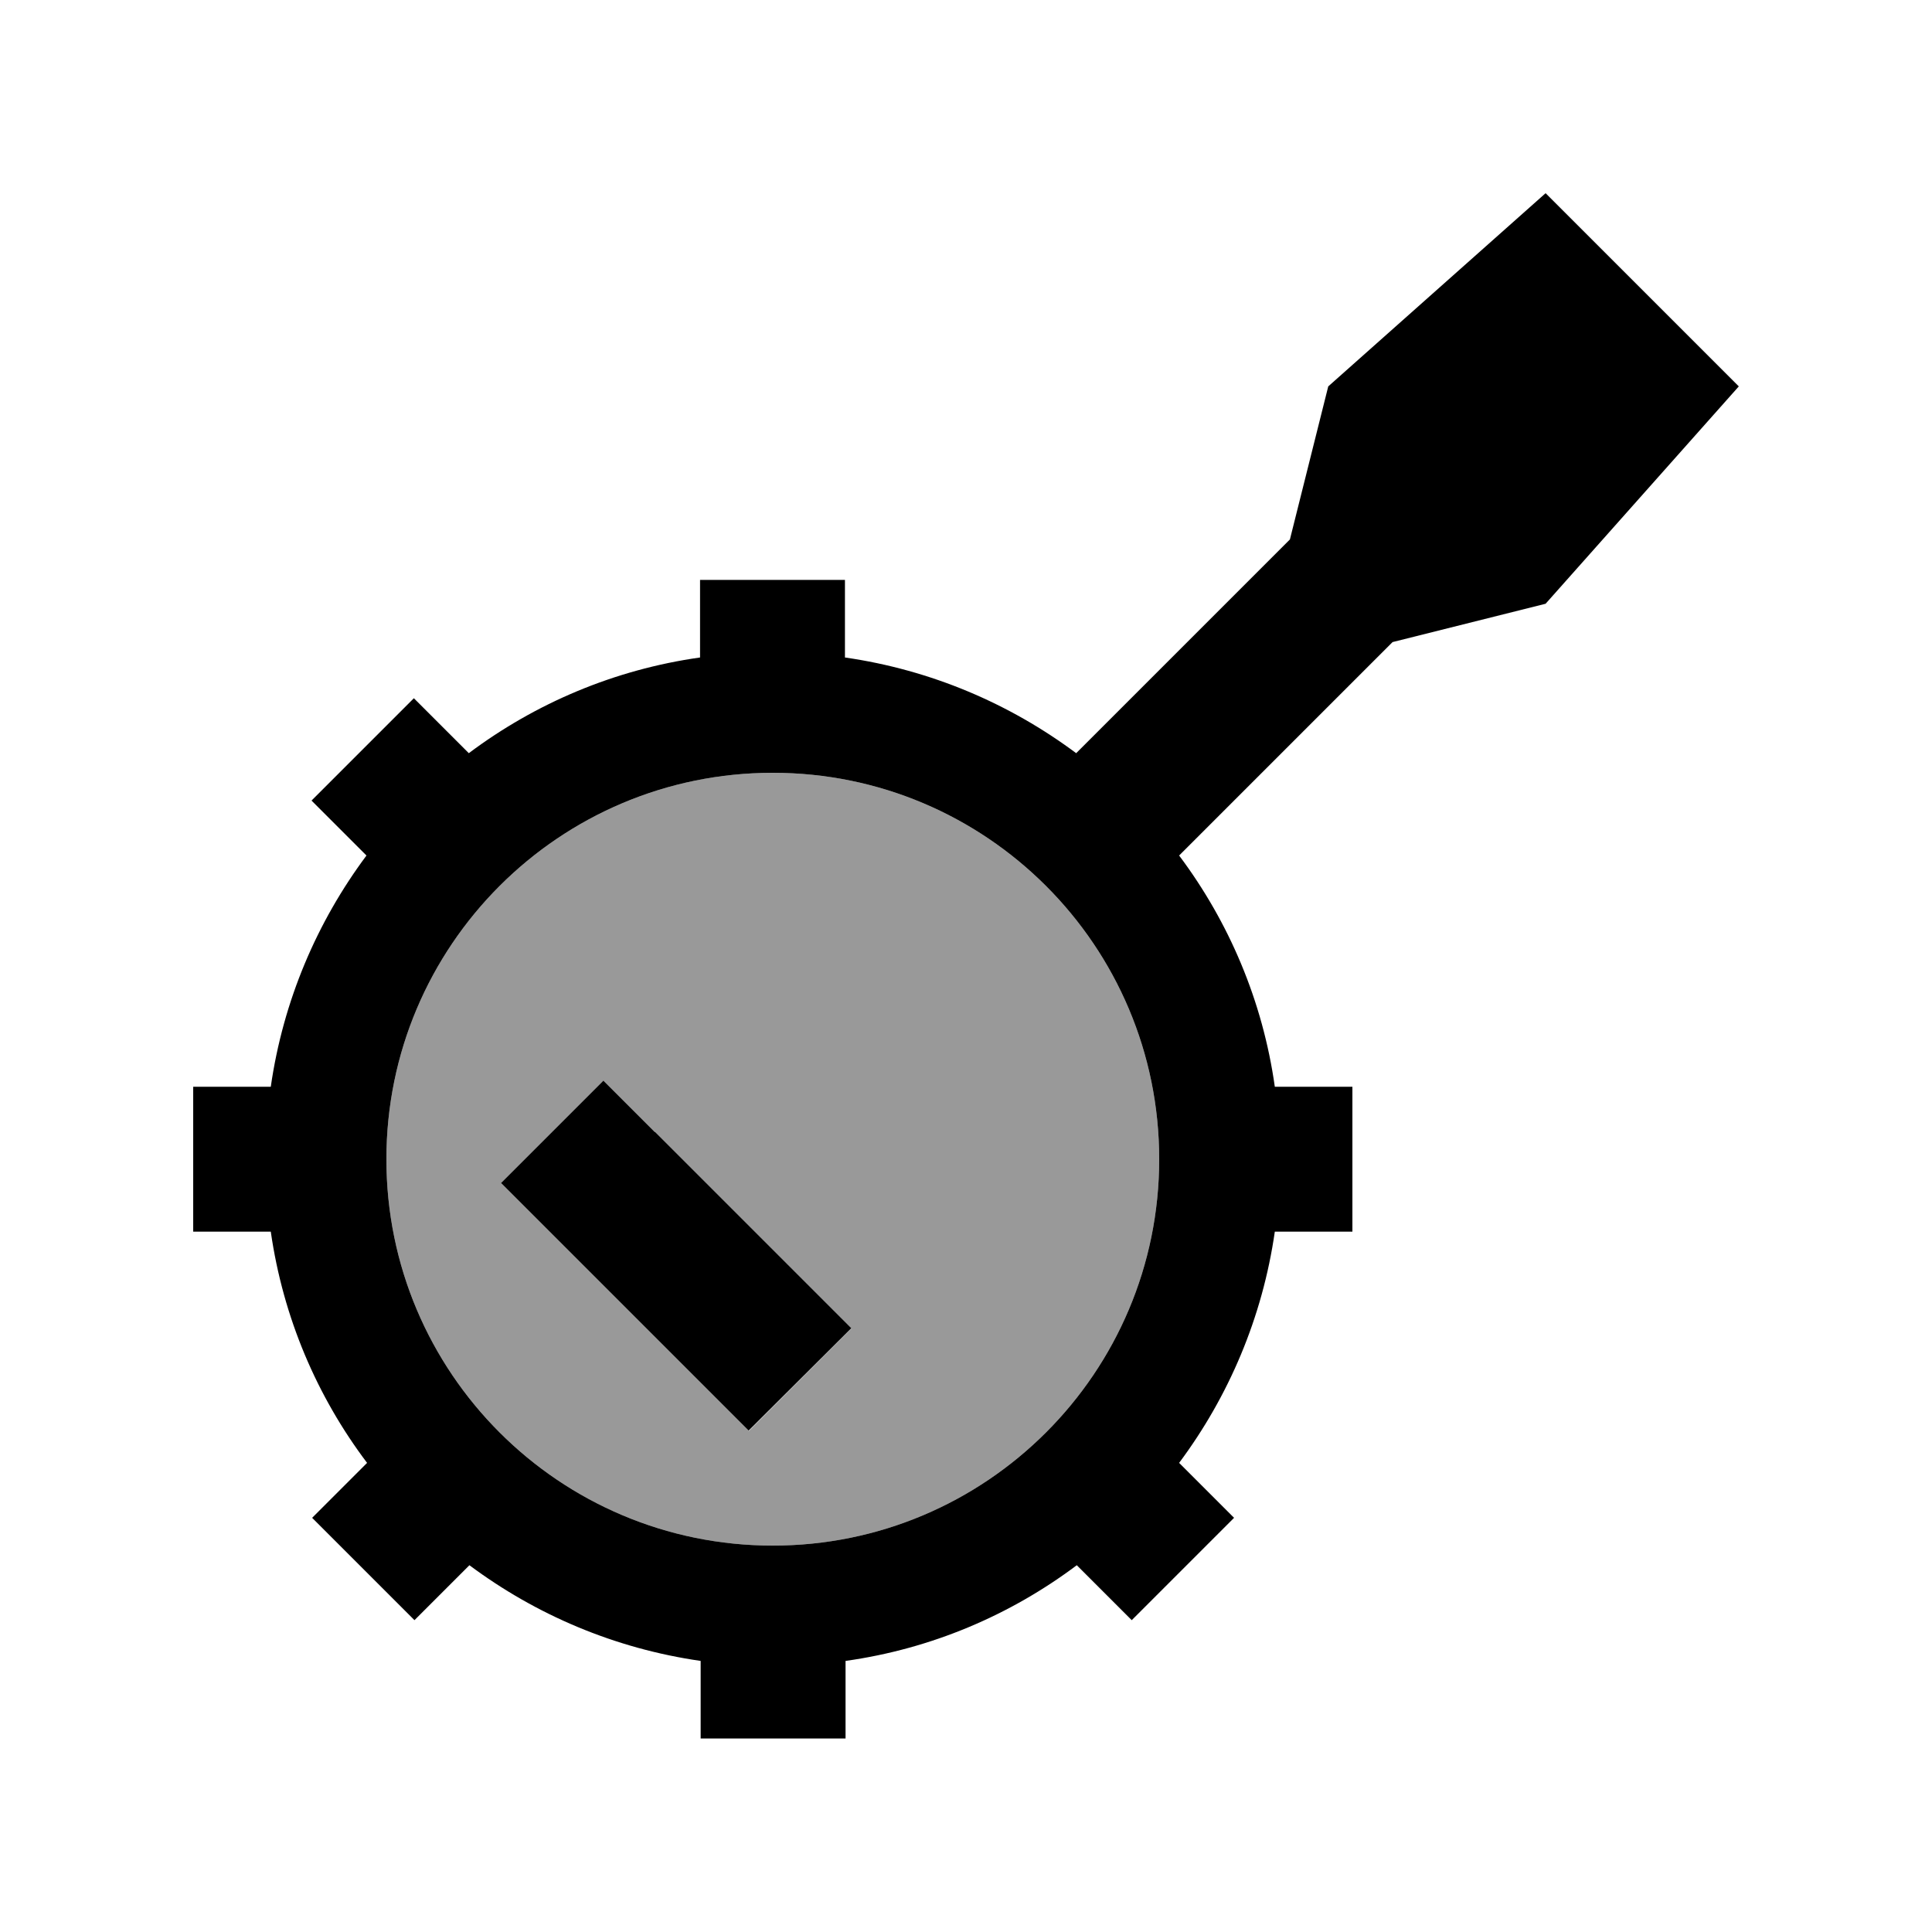 <svg xmlns="http://www.w3.org/2000/svg" viewBox="0 0 640 640"><!--! Font Awesome Pro 7.1.0 by @fontawesome - https://fontawesome.com License - https://fontawesome.com/license (Commercial License) Copyright 2025 Fonticons, Inc. --><path opacity=".4" fill="currentColor" d="M128 384C128 454.7 185.3 512 256 512C326.7 512 384 454.7 384 384C384 313.3 326.7 256 256 256C185.3 256 128 313.3 128 384zM166.1 392L200 358.1C206.1 364.2 227.8 385.9 265 423.1L282 440.1L248.1 474C242 467.9 220.3 446.2 183.1 409L166.1 392z"/><path fill="currentColor" d="M427.3 178.7L440 128L512 64L576 128L512 200L461.3 212.7C368 306 397.8 276.2 390.6 283.4C407.1 305.4 418.3 331.6 422.3 360L448 360L448 408L422.3 408C418.2 436.5 407 462.6 390.6 484.6L391.8 485.8L408.8 502.8L374.9 536.7L357.9 519.7L356.7 518.5C334.7 535 308.6 546.2 280.1 550.2L280.1 575.9L232.1 575.9L232.1 550.2C203.6 546.1 177.5 534.9 155.5 518.5L154.3 519.7L137.3 536.7L103.4 502.8L120.4 485.8L121.6 484.6C105 462.6 93.8 436.5 89.7 408L64 408L64 360L89.7 360C93.8 331.5 105 305.4 121.4 283.4L120.2 282.2L103.2 265.2L137.1 231.3L154.1 248.3L155.3 249.5C177.3 233 203.5 221.8 231.9 217.8L231.9 192.1L279.9 192.1L279.9 217.8C308.4 221.9 334.5 233.1 356.5 249.5L357.7 248.3C363.1 242.9 386.3 219.7 427.2 178.8zM256 512C326.7 512 384 454.7 384 384C384 313.3 326.7 256 256 256C185.3 256 128 313.3 128 384C128 454.7 185.3 512 256 512zM217 375C254.2 412.2 275.8 433.8 282 440L248 473.9C241.9 467.8 220.2 446.1 183 408.9L166 391.9L199.9 358L216.9 375z"/></svg>